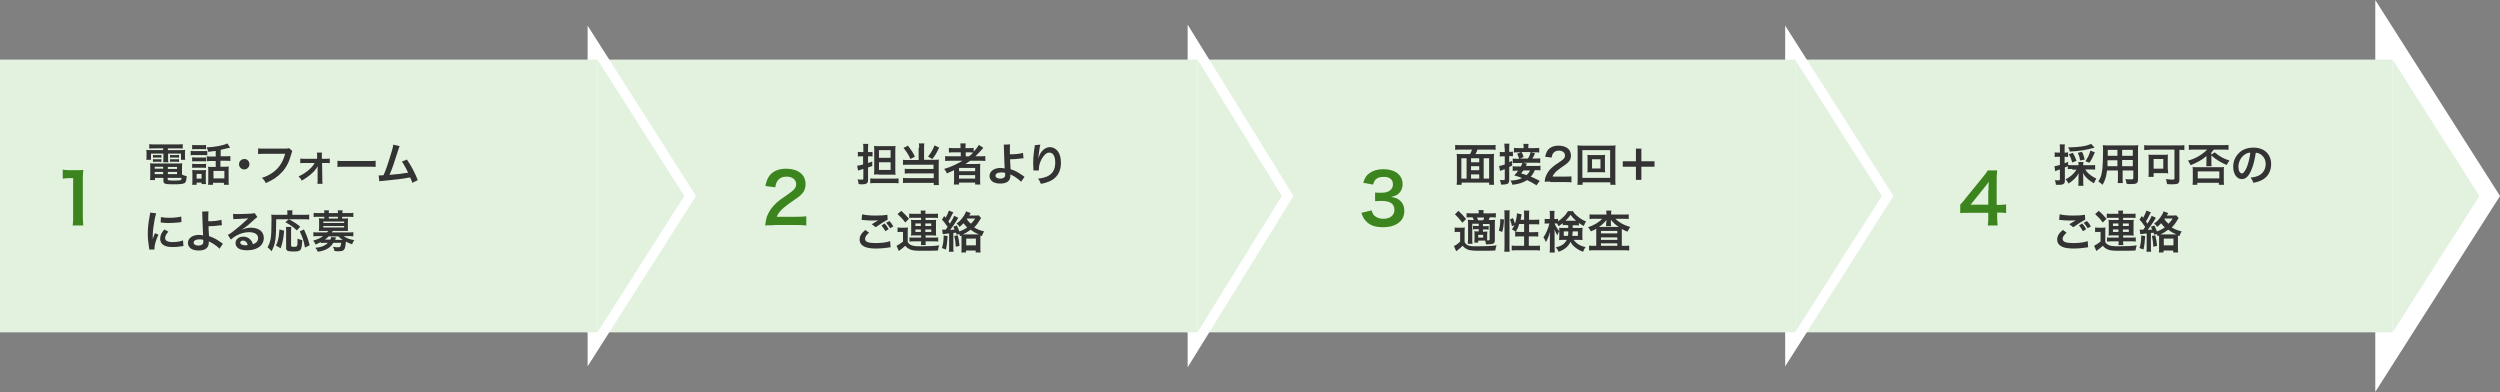 <?xml version="1.0" encoding="utf-8"?>
<!-- Generator: Adobe Illustrator 26.2.1, SVG Export Plug-In . SVG Version: 6.00 Build 0)  -->
<svg version="1.1" id="レイヤー_1" xmlns="http://www.w3.org/2000/svg" xmlns:xlink="http://www.w3.org/1999/xlink" x="0px"
	 y="0px" viewBox="0 0 1008.3 158.1" style="enable-background:new 0 0 1008.3 158.1;" xml:space="preserve">
<rect x="0" y="0" width="1008.3" height="158.1" fill="#808080" stroke="none"/>
<style type="text/css">
	.st0{fill:#E3F2DF;}
	.st1{fill:#FFFFFF;}
	.st2{enable-background:new    ;}
	.st3{fill:#333333;}
	.st4{fill:#3C851E;}
</style>
<g id="グループ_15192" transform="translate(-300 -39605.461)">
	<g id="多角形_5" transform="translate(1300 39629.5) rotate(90)">
		<path class="st0" d="M122,38.5h-12H0h-12L-1.9,32l55-35L55-4.1L56.9-3l55,35L122,38.5z"/>
		<path class="st1" d="M55,0L0,35h110L55,0 M55-8.3L134,42H-24L55-8.3z"/>
	</g>
	<rect id="長方形_27574" x="1024" y="39629.5" class="st0" width="241" height="110"/>
	<g id="多角形_4" transform="translate(1059 39629.5) rotate(90)">
		<path class="st0" d="M116.9,37H110H0h-6.9l5.8-3.7l55-35L55-2.4l1.1,0.7l55,35L116.9,37z"/>
		<path class="st1" d="M55,0L0,35h110L55,0 M55-4.7L123.7,39H-13.7L55-4.7z"/>
	</g>
	<rect id="長方形_27573" x="783" y="39629.5" class="st0" width="241" height="110"/>
	<g id="多角形_3" transform="translate(817 39629.5) rotate(90)">
		<path class="st0" d="M117,36h-7H0h-7l6-3.7l55-34L55-2.4l1.1,0.7l55,34L117,36z"/>
		<path class="st1" d="M55,0L0,34h110L55,0 M55-4.7L124.1,38H-14.1L55-4.7z"/>
	</g>
	<rect id="長方形_27572" x="541" y="39629.5" class="st0" width="242" height="110"/>
	<g id="多角形_2" transform="translate(576 39629.5) rotate(90)">
		<path class="st0" d="M116.9,37H110H0h-6.9l5.8-3.7l55-35L55-2.4l1.1,0.7l55,35L116.9,37z"/>
		<path class="st1" d="M55,0L0,35h110L55,0 M55-4.7L123.7,39H-13.7L55-4.7z"/>
	</g>
	<rect id="長方形_27571" x="300" y="39629.5" class="st0" width="241" height="110"/>
	<g class="st2">
		<path class="st3" d="M362.1,39665.3c-0.8,0-1.3,0-1.9,0.1v-1.8c0.6,0.1,1.3,0.1,2,0.1h9.5c0.8,0,1.4,0,2-0.1v1.8
			c-0.6-0.1-1-0.1-1.9-0.1h-4.1v0.7h4.8c1.2,0,1.7,0,2.2-0.1c-0.1,0.4-0.1,0.8-0.1,1.5v1.1c0,0.6,0,0.9,0.1,1.4H373v-2.5h-5.2v1.8
			c0,0.9,0,1.2,0.1,1.7h-2.1c0.1-0.5,0.1-1,0.1-1.7v-1.8h-5v2.5H359c0.1-0.5,0.1-0.8,0.1-1.4v-1.1c0-0.6,0-1-0.1-1.5
			c0.5,0.1,1,0.1,2.2,0.1h4.6v-0.7H362.1z M373.4,39675.8c0.6,0.4,1.2,0.6,1.9,0.7c-0.1,1.6-0.3,2.3-0.7,2.7
			c-0.5,0.4-1.5,0.6-4.6,0.6c-3.5,0-4.1-0.2-4.1-1.4v-1.2h-3.4v0.9h-2c0.1-0.6,0.1-1.1,0.1-1.8v-3.3c0-0.7,0-1.2-0.1-1.7
			c0.5,0.1,0.9,0.1,1.7,0.1h9.5c0.8,0,1.3,0,1.8-0.1c-0.1,0.5-0.1,0.9-0.1,1.7V39675.8z M361.7,39667.9c0.3,0.1,0.4,0.1,0.9,0.1h1.6
			c0.4,0,0.7,0,0.9-0.1v1.2c-0.3,0-0.5-0.1-0.9-0.1h-1.6c-0.4,0-0.6,0-0.9,0.1V39667.9z M361.7,39669.6c0.3,0.1,0.4,0.1,0.9,0.1h1.6
			c0.4,0,0.7,0,0.9-0.1v1.2c-0.3,0-0.5-0.1-0.9-0.1h-1.6c-0.5,0-0.6,0-0.9,0.1V39669.6z M362.4,39672.7v0.8h3.4v-0.8H362.4z
			 M362.4,39674.8v0.9h3.4v-0.9H362.4z M367.7,39673.6h3.7v-0.8h-3.7V39673.6z M367.7,39675.7h3.7v-0.9h-3.7V39675.7z
			 M367.7,39677.8c0,0.1,0,0.2,0.1,0.3c0.2,0.1,1.1,0.2,2.5,0.2c1.3,0,2.3-0.1,2.6-0.2c0.2-0.1,0.3-0.3,0.3-0.9h-5.6V39677.8z
			 M368.6,39667.9c0.3,0.1,0.4,0.1,0.9,0.1h1.8c0.4,0,0.7,0,0.9-0.1v1.2c-0.3,0-0.5-0.1-0.9-0.1h-1.8c-0.4,0-0.7,0-0.9,0.1V39667.9z
			 M368.6,39669.6c0.3,0.1,0.4,0.1,0.9,0.1h1.8c0.4,0,0.7,0,0.9-0.1v1.2c-0.3,0-0.5-0.1-0.9-0.1h-1.8c-0.5,0-0.6,0-0.9,0.1V39669.6z
			"/>
		<path class="st3" d="M376.9,39666.3c0.5,0.1,0.8,0.1,1.5,0.1h3.7c0.8,0,1,0,1.5-0.1v1.8c-0.4,0-0.6-0.1-1.4-0.1h-3.8
			c-0.7,0-1,0-1.5,0.1V39666.3z M377.5,39663.9c0.5,0.1,0.8,0.1,1.5,0.1h2.6c0.7,0,1,0,1.5-0.1v1.8c-0.4-0.1-0.8-0.1-1.5-0.1H379
			c-0.6,0-1,0-1.5,0.1V39663.9z M379.4,39680h-1.9c0.1-0.5,0.1-1,0.1-1.7v-2.9c0-0.6,0-0.9-0.1-1.4c0.4,0.1,0.8,0.1,1.4,0.1h3
			c0.7,0,0.9,0,1.2-0.1c0,0.4-0.1,0.6-0.1,1.3v3c0,0.7,0,0.9,0.1,1.4h-1.8v-0.6h-2V39680z M377.5,39668.9c0.4,0,0.6,0.1,1.2,0.1h3.2
			c0.6,0,0.8,0,1.2-0.1v1.7c-0.4-0.1-0.6-0.1-1.2-0.1h-3.2c-0.6,0-0.8,0-1.2,0.1V39668.9z M377.5,39671.5c0.4,0,0.6,0.1,1.2,0.1h3.2
			c0.6,0,0.8,0,1.2-0.1v1.7c-0.4-0.1-0.6-0.1-1.2-0.1h-3.2c-0.6,0-0.8,0-1.2,0.1V39671.5z M379.3,39677.5h2v-1.9h-2V39677.5z
			 M387.2,39666.3c-1.1,0.1-1.3,0.2-3.2,0.4c-0.1-0.6-0.3-1-0.7-1.8c3.2-0.1,7-0.8,8.4-1.6l1.1,1.7c-0.2,0.1-0.2,0.1-0.9,0.2
			c-1.1,0.3-2,0.5-2.9,0.7v2.6h1.9c0.9,0,1.5,0,2-0.1v2c-0.6-0.1-1.2-0.1-2-0.1h-2v2.4h2c0.6,0,1,0,1.4-0.1
			c-0.1,0.4-0.1,0.9-0.1,1.6v3.9c0,0.7,0,1.4,0.1,1.9h-2v-0.8h-4.4v0.8h-2c0.1-0.5,0.1-1,0.1-1.8v-4.1c0-0.6,0-1-0.1-1.4
			c0.4,0.1,0.8,0.1,1.3,0.1h1.8v-2.4h-1.6c-0.9,0-1.4,0-2,0.1v-2c0.6,0.1,1.2,0.1,2.1,0.1h1.5V39666.3z M386.1,39677.4h4.4v-3h-4.4
			V39677.4z"/>
		<path class="st3" d="M400.6,39671.7c0,1.2-1,2.1-2.1,2.1c-1.2,0-2.1-1-2.1-2.1c0-1.2,1-2.1,2.1-2.1
			C399.7,39669.5,400.6,39670.5,400.6,39671.7z"/>
		<path class="st3" d="M417.9,39666.4c-0.2,0.3-0.2,0.4-0.3,0.8c-0.9,3.4-2,5.6-3.7,7.5c-1.8,2-3.7,3.3-6.7,4.6
			c-0.5-1-0.7-1.3-1.6-2.1c1.6-0.5,2.6-1,3.9-1.8c2.8-1.8,4.6-4.4,5.5-7.9h-8.6c-1.2,0-1.6,0-2.3,0.1v-2.3c0.7,0.1,1.1,0.1,2.3,0.1
			h8.3c1,0,1.4,0,1.9-0.2L417.9,39666.4z"/>
		<path class="st3" d="M422.7,39671.2c-0.7,0-1.1,0-1.6,0.1v-1.9c0.5,0.1,0.8,0.1,1.6,0.1h5.2v-1.1c0-0.6,0-1-0.1-1.4h2.1
			c-0.1,0.4-0.1,0.5-0.1,1.3l0,1.2h1.6c0.8,0,1.2,0,1.6-0.1v1.9c-0.5-0.1-0.8-0.1-1.6-0.1h-1.5l0.1,6.9c0,0.7,0,1.1,0.1,1.5H428
			c0.1-0.4,0.1-0.8,0.1-1.5l0-4.5c0-0.2,0-0.9,0-1.1c-0.3,0.5-0.4,0.6-0.6,1c-1.2,1.7-3.3,3.4-5.8,4.8c-0.4-0.8-0.6-1-1.3-1.7
			c1.4-0.6,2.7-1.4,3.9-2.4c1.1-0.9,2.1-2,2.6-3H422.7z"/>
		<path class="st3" d="M436.1,39670.3c0.8,0.1,1.1,0.1,2.9,0.1h9.6c1.8,0,2.1,0,2.9-0.1v2.5c-0.7-0.1-0.9-0.1-2.9-0.1h-9.6
			c-2,0-2.2,0-2.9,0.1V39670.3z"/>
		<path class="st3" d="M461.2,39664.4c-0.2,0.4-0.2,0.4-0.5,1.3c-1.4,4.5-2.4,7.5-3.6,10.3c2.8-0.2,5.9-0.6,7.5-0.9
			c-0.2-0.4-0.4-0.8-0.8-1.6c-0.8-1.5-1.1-2-1.7-2.9l2-0.8c1.7,2.4,3.3,5.5,4.4,8.3l-2.2,1.1c-0.2-0.7-0.2-0.7-0.9-2.2
			c-0.2,0.1-0.2,0.1-0.6,0.1c-1.8,0.4-4.8,0.8-10.2,1.3c-1,0.1-1.3,0.1-1.6,0.2l-0.3-2.4c0.3,0,0.3,0,0.5,0c0.4,0,0.8,0,1.5-0.1
			c1-2.3,1.7-4.3,2.6-7.3c0.8-2.6,1.2-3.9,1.3-5L461.2,39664.4z"/>
	</g>
	<g class="st2">
		<path class="st3" d="M360.2,39706.1c0-0.3,0-0.4-0.1-0.8c-0.3-2.2-0.5-3.6-0.5-5.4c0-2.3,0.2-4.4,0.7-7c0.2-1,0.2-1.2,0.3-1.7
			l2.4,0.3c-0.4,1.1-0.8,3.1-1.1,5.4c-0.2,1.4-0.3,2.4-0.3,4c0,0.4,0,0.5,0,1c0.2-0.6,0.2-0.8,0.9-2.4l1.4,0.6
			c-1,2.1-1.6,4.2-1.6,5.5c0,0.1,0,0.3,0,0.5L360.2,39706.1z M367.9,39698.9c-0.9,1-1.3,1.8-1.3,2.6c0,1,1,1.6,2.9,1.6
			c1.6,0,3.2-0.2,4.3-0.7l0.2,2.3c-0.3,0-0.3,0-0.7,0.1c-1.4,0.2-2.5,0.3-3.7,0.3c-2.2,0-3.7-0.5-4.5-1.6c-0.3-0.5-0.5-1.1-0.5-1.8
			c0-1.2,0.5-2.4,1.7-3.7L367.9,39698.9z M364.9,39693c0.8,0.2,1.8,0.3,3.3,0.3c2,0,3.7-0.2,4.9-0.5l0.1,2.2c-0.1,0-0.4,0.1-1.3,0.2
			c-1.2,0.1-2.5,0.2-3.9,0.2c-1.3,0-1.3,0-3.2-0.2L364.9,39693z"/>
		<path class="st3" d="M384.1,39690.7c-0.1,0.6-0.1,1.5-0.1,2.8c0,0.2,0,0.3,0,1.2c2.2,0,4.1-0.2,5.3-0.6l0.2,2.2
			c-0.4,0-0.4,0-1.2,0.1c-1.5,0.2-2.8,0.3-4.2,0.3c0,1.4,0.1,2.2,0.2,4c1,0.3,1.9,0.7,2.8,1.2c0.6,0.4,1,0.6,2.3,1.5
			c0.2,0.2,0.3,0.2,0.5,0.4l-1.4,2c-0.3-0.4-0.6-0.7-1.3-1.2c-0.9-0.7-1.4-1-2.4-1.5c-0.2-0.1-0.4-0.2-0.6-0.3c0,0.1,0,0.3,0,0.6
			c0,2-1.4,3.1-4.1,3.1c-1.8,0-3.1-0.5-3.8-1.5c-0.3-0.4-0.5-1-0.5-1.6c0-1.9,1.9-3.2,4.4-3.2c0.7,0,1.3,0.1,1.7,0.2
			c0-0.1,0-0.1,0-0.2c-0.1-0.6-0.2-5.6-0.3-7.8c0-0.9,0-1.1-0.1-1.6L384.1,39690.7z M380.4,39702c-1.4,0-2.3,0.5-2.3,1.3
			c0,0.4,0.2,0.7,0.6,0.9c0.3,0.2,0.8,0.3,1.3,0.3c0.7,0,1.3-0.2,1.6-0.5c0.3-0.2,0.4-0.6,0.4-1c0-0.3,0-0.8,0-0.8
			C381.4,39702,381.1,39702,380.4,39702z"/>
		<path class="st3" d="M397.5,39698.1c1.6-0.6,2.4-0.8,3.8-0.8c3.1,0,5.1,1.6,5.1,4.1c0,1.7-0.8,3.1-2.4,4c-1.2,0.7-2.7,1-4.4,1
			c-1.5,0-2.8-0.3-3.5-0.8c-0.7-0.5-1.1-1.3-1.1-2.1c0-1.5,1.3-2.6,3.1-2.6c1.3,0,2.4,0.5,3.1,1.5c0.4,0.4,0.6,0.8,0.8,1.6
			c1.5-0.6,2.1-1.3,2.1-2.6c0-1.4-1.4-2.3-3.6-2.3c-2.6,0-5.3,1.1-7.4,3l-1.2-1.9c0.6-0.3,1.4-0.8,2.5-1.7c1.7-1.3,4-3.3,5.4-4.7
			c0,0,0.2-0.2,0.3-0.3l0,0c-0.7,0.1-1.8,0.2-5.1,0.3c-0.4,0-0.5,0-0.9,0.1l-0.1-2.2c0.6,0.1,1.1,0.1,2.1,0.1c1.5,0,3.7-0.1,5.5-0.2
			c0.6-0.1,0.8-0.1,1.1-0.2l1.1,1.6c-0.3,0.2-0.4,0.3-0.9,0.7c-0.9,0.8-2.2,2-2.8,2.5c-0.3,0.3-1.6,1.2-2,1.5
			C397.7,39697.9,397.7,39697.9,397.5,39698.1L397.5,39698.1z M398,39702.5c-0.6,0-1.1,0.3-1.1,0.8c0,0.7,0.8,1.1,2.1,1.1
			c0.3,0,0.4,0,0.9-0.1C399.7,39703.2,399,39702.5,398,39702.5z"/>
		<path class="st3" d="M411.4,39693.9c0,7.8-0.3,10.1-1.9,12.9c-0.6-0.7-0.9-1.1-1.6-1.6c0.7-1.2,0.9-1.9,1.2-3.1
			c0.3-1.4,0.4-4,0.4-7.6c0-1.3,0-1.9-0.1-2.5c0.6,0.1,1.1,0.1,1.9,0.1h4.6v-0.8c0-0.4,0-0.7-0.1-1h2.2c-0.1,0.3-0.1,0.6-0.1,1v0.8
			h4.7c1,0,1.6,0,2.1-0.1v2c-0.6-0.1-1.2-0.1-2.1-0.1h-6c2.4,1.4,2.8,1.6,4.5,3l-1.4,1.5c-1.4-1.4-2.4-2.1-4.6-3.3l1.4-1.2H411.4z
			 M411.3,39704.5c0.6-1.2,0.7-1.8,1-3c0.2-1.1,0.3-1.9,0.4-3.5l1.9,0.5c-0.3,3.3-0.6,4.7-1.4,7.1L411.3,39704.5z M417.5,39697
			c-0.1,0.4-0.1,0.9-0.1,1.7v5.7c0,0.5,0.1,0.6,1.2,0.6c1.4,0,1.4-0.1,1.4-3.3c0.7,0.3,1.3,0.5,1.9,0.6c-0.1,2.5-0.3,3.4-0.7,3.9
			s-1.1,0.7-2.7,0.7c-2.5,0-3.1-0.3-3.1-1.4v-6.8c0-0.8,0-1.2-0.1-1.7H417.5z M423,39705.3c-0.5-2.8-1-4.2-2.1-6.5l1.7-0.8
			c1.2,2.6,1.7,4,2.3,6.4L423,39705.3z"/>
		<path class="st3" d="M429.8,39702.9c-0.8,0.4-1.4,0.7-2.5,1.2c-0.3-0.7-0.6-1.1-1-1.6c1.5-0.4,2.9-1,4-1.8h-1.9
			c-0.9,0-1.4,0-2,0.1v-1.7c0.6,0.1,1.2,0.1,2,0.1h3.5c0.2-0.2,0.3-0.4,0.5-0.6h-2.4c-0.6,0-1,0-1.4,0c0-0.4,0.1-0.8,0.1-1.2v-2.6
			c0-0.5,0-0.8-0.1-1.3c0.3,0,0.7,0.1,1.4,0.1h0.8v-0.7h-2.3c-0.8,0-1.3,0-2,0.1v-1.7c0.6,0.1,1.2,0.1,2,0.1h2.3v-0.1
			c0-0.4,0-0.6-0.1-1h2c-0.1,0.3-0.1,0.5-0.1,1v0.1h3.7v-0.1c0-0.4,0-0.6-0.1-1h2c-0.1,0.3-0.1,0.5-0.1,1v0.1h2.4c0.8,0,1.4,0,2-0.1
			v1.7c-0.7-0.1-1.2-0.1-2-0.1h-2.5v0.7h1c0.7,0,1.1,0,1.4-0.1c0,0.4-0.1,0.8-0.1,1.3v2.6c0,0.5,0,0.9,0.1,1.2c-0.4,0-0.8,0-1.4,0
			h-4.8c-0.2,0.3-0.3,0.4-0.4,0.6h6.7c0.9,0,1.4,0,2-0.1v1.7c-0.6-0.1-1.1-0.1-2-0.1h-1.9c0.5,0.4,1.2,0.7,1.9,1
			c0.7,0.3,1.3,0.4,2.4,0.6c-0.4,0.5-0.7,1.1-0.9,1.7c-1-0.4-1.8-0.7-2.5-1.1c-0.3,3.5-0.6,3.9-3.2,3.9c-0.3,0-0.7,0-1.4-0.1
			c-0.1-0.7-0.3-1.2-0.6-1.7c0.8,0.1,1.3,0.2,1.8,0.2c1.2,0,1.3-0.1,1.5-1.8h-3.2c-1.1,2-3,3.1-6.2,3.6c-0.3-0.6-0.5-1-1-1.6
			c2.4-0.2,4-0.9,5-2h-1.2c-0.7,0-1.2,0-1.6,0.1V39702.9z M430.4,39695.4h8.4v-0.6h-8.4V39695.4z M430.4,39697.2h8.4v-0.6h-8.4
			V39697.2z M432.7,39700.7c-0.6,0.6-1.1,1-1.7,1.4c0,0,0,0,0.2,0h2.1c0.1-0.4,0.2-0.6,0.2-1l2,0.1c0,0.1-0.1,0.4-0.3,1h3
			c-0.8-0.5-1-0.7-1.7-1.4H432.7z M436.3,39692.9h-3.7v0.7h3.7V39692.9z"/>
	</g>
	<g class="st2">
		<path class="st3" d="M647.4,39668.5c-0.5,0-0.8,0-1.4,0.1v-1.9c0.5,0.1,0.8,0.1,1.4,0.1h0.8v-1.5c0-0.8,0-1.3-0.1-1.8h2.1
			c-0.1,0.5-0.1,1-0.1,1.8v1.5h0.7c0.4,0,0.7,0,1.1-0.1v1.9c-0.4-0.1-0.7-0.1-1.1-0.1h-0.7v2.7c0.7-0.2,0.9-0.3,1.7-0.6v1.8
			c-0.8,0.3-1,0.4-1.7,0.6v5.1c0,1.2-0.6,1.7-2.3,1.7c-0.4,0-0.9,0-1.5-0.1c-0.1-0.7-0.1-1.1-0.4-1.9c0.7,0.1,1.2,0.1,1.7,0.1
			c0.5,0,0.6-0.1,0.6-0.5v-3.8c-0.7,0.2-0.7,0.2-1.3,0.4c-0.4,0.1-0.5,0.1-0.8,0.3l-0.4-2c0.6-0.1,1-0.1,2.4-0.5v-3.3H647.4z
			 M651,39677.4c0.6,0.1,1.3,0.1,2.1,0.1h7.2c0.9,0,1.5,0,2.1-0.1v2c-0.6-0.1-1.2-0.1-2.1-0.1h-7.2c-0.9,0-1.5,0-2.1,0.1V39677.4z
			 M654.3,39675.8c-0.7,0-1.3,0-1.8,0.1c0-0.4,0.1-0.9,0.1-1.7v-8c0-0.9,0-1.5-0.1-1.9c0.5,0.1,0.9,0.1,1.9,0.1h4.9
			c1,0,1.5,0,1.9-0.1c-0.1,0.6-0.1,1.1-0.1,2.2v7.4c0,0.9,0,1.4,0.1,2.1c-0.4-0.1-1.1-0.1-1.8-0.1H654.3z M654.5,39669.1h4.7v-3.1
			h-4.7V39669.1z M654.5,39674h4.7v-3.1h-4.7V39674z"/>
		<path class="st3" d="M670.7,39665.1c0-0.7,0-1.3-0.1-1.8h2.2c-0.1,0.5-0.1,1-0.1,1.8v4.8h4.6c0.6,0,1,0,1.4-0.1
			c-0.1,0.5-0.1,0.9-0.1,1.5v6.7c0,0.9,0,1.5,0.1,2.1h-2.1v-0.9h-10.4c-0.8,0-1.5,0-2,0.1v-2.1c0.5,0.1,1,0.1,1.9,0.1h10.5v-1.9h-10
			c-0.8,0-1.3,0-1.7,0.1v-2c0.4,0.1,0.9,0.1,1.7,0.1h9.9v-1.7h-10.4c-0.8,0-1.3,0-1.9,0.1v-2.1c0.6,0.1,1.1,0.1,1.9,0.1h4.4V39665.1
			z M666.2,39664.2c1.3,1.7,2.1,2.9,2.8,4.4l-1.8,1c-0.8-1.8-1.6-3-2.8-4.5L666.2,39664.2z M678.8,39665c-1.1,2.2-1.6,3.2-2.8,4.6
			l-1.7-1c1.2-1.5,1.8-2.5,2.6-4.5L678.8,39665z"/>
		<path class="st3" d="M683.4,39670.3c-0.9,0-1.5,0-2.2,0.1v-2c0.5,0.1,1.2,0.1,2.2,0.1h4.1v-1.6h-2.7c-1,0-1.5,0-2.1,0.1v-1.9
			c0.5,0.1,1.2,0.1,2.1,0.1h2.6v-0.3c0-0.7,0-1.1-0.1-1.6h2.2c-0.1,0.5-0.1,0.8-0.1,1.6v0.3h1.3c0.9,0,1.5,0,2-0.1v1.5
			c1-1,1.7-2,2.1-2.7l1.8,1.2c-0.1,0.1-0.4,0.4-0.8,0.9c-0.7,0.8-1.5,1.6-2.4,2.5h1.9c0.9,0,1.5,0,2.1-0.1v2
			c-0.6-0.1-1.3-0.1-2.2-0.1h-3.9c-0.7,0.5-1.1,0.8-1.9,1.3c0.4,0,1,0,1.5,0h2.6c0.9,0,1.4,0,1.9-0.1c-0.1,0.5-0.1,1-0.1,2v4.4
			c0,0.9,0,1.5,0.1,2h-2.1v-0.8h-6.5v0.8h-2.1c0.1-0.6,0.1-1.2,0.1-2v-2.8c0-0.3,0-0.7,0-1c-1.1,0.5-1.5,0.7-2.9,1.3
			c-0.3-0.7-0.5-1.1-1.1-1.8c2.7-0.8,5-1.9,7.4-3.3H683.4z M686.8,39674.5h6.5v-1.3h-6.5V39674.5z M686.8,39677.5h6.5v-1.4h-6.5
			V39677.5z M690.8,39668.5c0.7-0.5,1.2-0.9,1.7-1.5c-0.5,0-0.8-0.1-1.5-0.1h-1.5v1.6H690.8z"/>
		<path class="st3" d="M707.4,39663.7c-0.1,0.6-0.1,1.5-0.1,2.8c0,0.2,0,0.3,0,1.2c2.2,0,4.1-0.2,5.3-0.6l0.2,2.2
			c-0.4,0-0.4,0-1.2,0.1c-1.5,0.2-2.8,0.3-4.2,0.3c0,1.4,0.1,2.2,0.2,4c1,0.3,1.9,0.7,2.8,1.2c0.6,0.4,1,0.6,2.3,1.5
			c0.2,0.2,0.3,0.2,0.5,0.4l-1.4,2c-0.3-0.4-0.6-0.7-1.3-1.2c-0.9-0.7-1.4-1-2.4-1.5c-0.2-0.1-0.4-0.2-0.6-0.3c0,0.1,0,0.3,0,0.6
			c0,2-1.4,3.1-4.1,3.1c-1.8,0-3.1-0.5-3.8-1.5c-0.3-0.4-0.5-1-0.5-1.6c0-1.9,1.9-3.2,4.4-3.2c0.7,0,1.3,0.1,1.7,0.2
			c0-0.1,0-0.1,0-0.2c-0.1-0.6-0.2-5.6-0.3-7.8c0-0.9,0-1.1-0.1-1.6L707.4,39663.7z M703.8,39675c-1.4,0-2.3,0.5-2.3,1.3
			c0,0.4,0.2,0.7,0.6,0.9c0.3,0.2,0.8,0.3,1.3,0.3c0.7,0,1.3-0.2,1.6-0.5c0.3-0.2,0.4-0.6,0.4-1c0-0.3,0-0.8,0-0.8
			C704.8,39675,704.5,39675,703.8,39675z"/>
		<path class="st3" d="M719.6,39663.8c-0.2,0.6-0.3,1.1-0.6,3.5c-0.1,0.8-0.2,1.4-0.2,1.8h0.1c0-0.1,0-0.1,0.1-0.4
			c0.2-0.6,0.6-1.5,1.1-2.1c1-1.2,2.1-1.8,3.4-1.8c1.2,0,2.3,0.6,3.1,1.6c0.9,1.2,1.3,2.7,1.3,4.8c0,3.5-1.6,6.1-4.6,7.4
			c-0.9,0.4-2.2,0.8-3.5,1c-0.4-1-0.6-1.4-1.1-2.1c1.8-0.2,2.8-0.5,3.9-1c2.1-1.1,3-2.8,3-5.5c0-2.6-0.9-4-2.4-4
			c-0.7,0-1.3,0.3-1.9,1c-1.4,1.5-2.3,3.7-2.3,5.8c0,0.1,0,0.2,0,0.4l-2.2,0c0-0.1,0-0.2,0-0.2c0-0.1,0-0.2,0-0.3
			c0-0.5-0.1-1.9-0.1-2.2c0-1.5,0.1-3.5,0.3-4.7l0.3-2.2c0-0.3,0.1-0.4,0.1-0.6L719.6,39663.8z"/>
	</g>
	<g class="st2">
		<path class="st3" d="M650.5,39699.3c-1.1,1-1.6,1.7-1.6,2.5c0,1.2,1.3,1.7,4.4,1.7c2.1,0,4.5-0.3,5.7-0.8l0.2,2.5
			c-0.3,0-0.4,0-0.8,0.1c-2.2,0.3-3.3,0.4-4.9,0.4c-2,0-3.5-0.2-4.5-0.6c-1.5-0.6-2.3-1.6-2.3-3c0-1.4,0.7-2.6,2.3-3.9
			L650.5,39699.3z M647.7,39691.9c1.4,0.3,3,0.5,5.4,0.5c2.3,0,3.6-0.1,4.8-0.3l0.1,2c-1.1,0.5-3,1.7-4.8,3l-1.6-1.2
			c0.9-0.6,1.8-1.1,2.6-1.6c-0.8,0.1-1.6,0.1-2.7,0.1c-0.9,0-2.4-0.1-3.3-0.2c-0.4,0-0.4,0-0.7-0.1L647.7,39691.9z M656.8,39695.6
			c0.7,0.8,1.1,1.3,1.6,2.3l-1.3,0.8c-0.5-0.9-1-1.6-1.6-2.3L656.8,39695.6z M659,39697.5c-0.5-0.8-1-1.5-1.6-2.2l1.3-0.7
			c0.7,0.7,1.2,1.4,1.6,2.2L659,39697.5z"/>
		<path class="st3" d="M662,39697.2c0.5,0.1,0.8,0.1,1.4,0.1h1.4c0.5,0,0.9,0,1.4-0.1c-0.1,0.6-0.1,1-0.1,2v3.9
			c0.3,0.5,0.5,0.7,0.8,0.9c0.9,0.6,1.9,0.8,4.2,0.8c3.6,0,5.8-0.1,7.7-0.4c-0.3,1-0.4,1.1-0.5,2.1c-1.5,0.1-4.1,0.1-6.3,0.1
			c-3.1,0-4.1-0.1-5.3-0.7c-0.6-0.3-1-0.6-1.6-1.3c-0.9,0.8-1.2,1.1-2.1,1.7c-0.2,0.2-0.4,0.3-0.5,0.4l-0.9-2.1
			c0.6-0.3,1.6-0.9,2.6-1.7v-3.9h-1c-0.5,0-0.7,0-1.2,0.1V39697.2z M663.5,39690.5c1.2,1.1,1.9,1.8,3.1,3.2l-1.5,1.5
			c-1.1-1.5-1.7-2.1-3.1-3.4L663.5,39690.5z M668.2,39693.3c-0.8,0-1.2,0-1.5,0.1v-1.8c0.5,0.1,1.1,0.1,2,0.1h2.7
			c0-0.6,0-0.9-0.1-1.3h2c-0.1,0.4-0.1,0.8-0.1,1.3h3c0.9,0,1.5,0,2.1-0.1v1.8c-0.4-0.1-0.9-0.1-1.8-0.1h-3.2v0.9h2.8
			c0.6,0,1,0,1.5-0.1c-0.1,0.5-0.1,0.8-0.1,1.4v3.7c0,0.6,0,0.9,0.1,1.3c-0.5,0-0.9-0.1-1.5-0.1h-2.8v0.9h3.3c0.9,0,1.4,0,1.8-0.1
			v1.7c-0.5-0.1-0.9-0.1-1.8-0.1h-3.3c0,0.6,0,1,0.1,1.5h-2c0.1-0.5,0.1-0.8,0.1-1.5h-2.9c-0.6,0-1.4,0-1.8,0.1v-1.7
			c0.4,0.1,0.8,0.1,1.8,0.1h2.9v-0.9h-2.6c-0.5,0-1,0-1.5,0.1c0.1-0.4,0.1-0.8,0.1-1.3v-3.8c0-0.5,0-0.8-0.1-1.3
			c0.5,0.1,0.9,0.1,1.5,0.1h2.6v-0.9H668.2z M669.2,39695.6v1h2.2v-1H669.2z M669.2,39698v1h2.2v-1H669.2z M673.2,39696.6h2.4v-1
			h-2.4V39696.6z M673.2,39699h2.4v-1h-2.4V39699z"/>
		<path class="st3" d="M682.2,39700.7c-0.2,2.7-0.3,3.6-0.7,5.4l-1.6-0.6c0.5-1.5,0.7-3,0.7-5.1L682.2,39700.7z M685.8,39700.1
			c-0.1-0.3-0.1-0.5-0.2-0.8c-0.5,0.1-0.6,0.1-1.1,0.1v5.7c0,0.9,0,1.3,0.1,1.9h-1.9c0.1-0.6,0.1-1,0.1-1.9v-5.5
			c-0.3,0-0.6,0.1-0.8,0.1c-0.4,0-0.6,0.1-0.7,0.1c-0.6,0-0.8,0.1-1.1,0.1l-0.2-1.9c0.3,0.1,0.4,0.1,0.7,0.1c0.1,0,0.6,0,0.7,0
			c0.3-0.4,0.4-0.6,0.8-1.1c-1.1-1.6-1.5-2.2-2.3-2.9l0.9-1.5c0.3,0.3,0.5,0.5,0.6,0.7c0.6-1.1,1.1-2.2,1.3-2.9l1.8,0.7
			c-0.1,0.2-0.2,0.3-0.4,0.7c-0.7,1.5-1.1,2.2-1.6,3c0.4,0.5,0.5,0.6,0.6,0.9c0.8-1.3,1.5-2.5,1.7-3.2l1.7,0.8
			c-0.1,0.1-0.4,0.6-0.9,1.5c-0.5,0.8-1.6,2.4-2.4,3.4c1-0.1,1.2-0.1,1.8-0.1c-0.2-0.5-0.2-0.6-0.5-1.2l1.4-0.5c0.5,1,0.7,1.5,1,2.4
			c1.2-0.4,2.2-0.9,3.2-1.6c-0.5-0.5-0.9-0.9-1.5-1.7c-0.6,0.6-0.9,1-1.6,1.5c-0.3-0.5-0.6-0.9-1.2-1.4c1-0.6,1.8-1.5,2.6-2.6
			c0.6-0.8,1.1-1.8,1.2-2.3l1.9,0.7c-0.1,0.1-0.1,0.2-0.3,0.5c-0.1,0.1-0.1,0.1-0.3,0.5h2.2c0.8,0,1.2,0,1.6-0.1l1,1.1
			c-0.2,0.3-0.2,0.3-0.4,0.6c-0.8,1.4-1.5,2.3-2.4,3.2c1.3,0.8,2.4,1.2,4,1.6c-0.4,0.6-0.6,1.1-0.9,1.9c-0.3-0.1-0.4-0.1-0.6-0.2
			c0,0.3,0,0.5,0,1v4c0,0.9,0,1.3,0.1,1.8h-2v-0.8h-3.9v0.8h-1.9c0.1-0.5,0.1-0.9,0.1-1.8v-4c0-0.4,0-0.7,0-1
			c-0.2,0.1-0.3,0.1-0.6,0.2c-0.1-0.4-0.2-0.5-0.3-0.8L685.8,39700.1z M686.3,39700.4c0.4,1.6,0.5,2.6,0.7,4.2l-1.5,0.4
			c-0.1-1.8-0.3-3-0.6-4.4L686.3,39700.4z M694.1,39700c0.4,0,0.5,0,0.8,0c-1.2-0.4-2.4-1.1-3.4-1.9c-1.1,0.8-2,1.4-3.2,1.9
			c0.3,0,0.5,0,0.8,0H694.1z M689.7,39704.4h3.9v-2.7h-3.9V39704.4z M689.9,39693.7c0.5,0.9,1,1.4,1.7,2c0.7-0.7,1.1-1.2,1.7-2.1
			H690L689.9,39693.7z"/>
	</g>
	<g class="st2">
		<path class="st3" d="M892.9,39667.6c0.3-0.6,0.6-1.1,0.8-1.8h-4.6c-0.9,0-1.6,0-2.2,0.1v-2c0.6,0.1,1.3,0.1,2.2,0.1h11.9
			c0.8,0,1.5,0,2.2-0.1v2c-0.6-0.1-1.3-0.1-2.2-0.1h-5.1c-0.2,0.6-0.5,1.3-0.8,1.8h5.4c1,0,1.5,0,2.1-0.1c-0.1,0.7-0.1,1.3-0.1,2.3
			v7.8c0,1,0,1.8,0.1,2.4h-2v-0.9h-11.1v0.9h-2c0.1-0.8,0.1-1.4,0.1-2.4v-7.8c0-0.9,0-1.6-0.1-2.3c0.6,0.1,1.2,0.1,2.1,0.1H892.9z
			 M891.5,39669.3h-2.1v8.2h2.1V39669.3z M893.3,39670.9h3.3v-1.6h-3.3V39670.9z M896.6,39672.5h-3.3v1.6h3.3V39672.5z
			 M896.6,39677.5v-1.7h-3.3v1.7H896.6z M898.4,39677.5h2.2v-8.2h-2.2V39677.5z"/>
		<path class="st3" d="M906.8,39665.2c0-0.9,0-1.3-0.1-1.8h2.1c-0.1,0.6-0.1,1-0.1,1.8v1.5h0.5c0.5,0,0.7,0,1-0.1v1.9
			c-0.4,0-0.6-0.1-1-0.1h-0.5v2.5c0.3-0.2,0.5-0.3,1.1-0.5l0.1,1.8c-0.5,0.3-0.7,0.4-1.2,0.6v5.3c0,0.6-0.2,1.2-0.5,1.4
			c-0.4,0.2-1.1,0.4-2,0.4c-0.3,0-0.4,0-0.8,0c-0.1-0.8-0.2-1.2-0.5-1.9c0.6,0.1,1,0.1,1.4,0.1c0.5,0,0.6-0.1,0.6-0.5v-3.9
			c-0.4,0.1-0.8,0.3-1.1,0.4c-0.4,0.1-0.5,0.2-0.8,0.3l-0.4-2c0.6-0.1,1.1-0.2,2.3-0.6v-3.3h-0.7c-0.5,0-0.8,0-1.3,0.1v-1.9
			c0.5,0.1,0.8,0.1,1.3,0.1h0.7V39665.2z M919.7,39680.2c-1.6-1-2.1-1.3-3.8-2.1c-1.7,1.1-3.5,1.6-5.9,1.9c-0.2-0.7-0.4-1.1-0.8-1.7
			c2.1-0.1,3.3-0.4,4.7-1c-1.2-0.5-1.7-0.7-3.2-1.1c0.7-0.7,0.9-0.9,1.6-1.9h-0.5c-0.8,0-1.2,0-1.7,0.1v-1.9
			c0.5,0.1,0.9,0.1,1.7,0.1h1.6c0.3-0.6,0.5-1,0.6-1.4h-2.4c-0.7,0-1.1,0-1.5,0.1v-1.9c0.3,0.1,0.7,0.1,1.4,0.1h1.2
			c-0.3-0.9-0.4-1.2-0.8-2l1.5-0.6h-1c-1,0-1.4,0-1.8,0.1v-1.9c0.5,0.1,1,0.1,2,0.1h1.9v-0.4c0-0.4,0-0.9-0.1-1.3h2.1
			c-0.1,0.4-0.1,0.8-0.1,1.3v0.4h2.4c1,0,1.5,0,2-0.1v1.9c-0.4-0.1-0.8-0.1-1.8-0.1h-1.6l1.7,0.4c-0.4,1-0.6,1.4-1.1,2.1h1.4
			c1,0,1.4,0,1.8-0.1v1.9c-0.5-0.1-0.9-0.1-1.8-0.1h-5l1.5,0.4c-0.1,0.2-0.1,0.2-0.3,0.5c0,0.1-0.1,0.2-0.2,0.4h4.1
			c0.9,0,1.4,0,1.8-0.1v1.9c-0.5-0.1-0.9-0.1-1.7-0.1H919c-0.4,1-0.8,1.7-1.6,2.6c1.3,0.5,2,0.9,3.6,1.7L919.7,39680.2z
			 M916.2,39669.4c0.6-0.8,0.8-1.3,1.1-2.6h-3.6c0.3,0.6,0.6,1.2,0.8,2l-1.5,0.6H916.2z M914.4,39674.2c-0.3,0.4-0.4,0.6-0.9,1.2
			c1.5,0.5,1.5,0.5,2.2,0.7c0.7-0.7,1.1-1.2,1.4-1.9H914.4z"/>
		<path class="st3" d="M925.3,39678.7c-1.4,0-1.7,0-2.3,0.1c0.1-1,0.2-1.7,0.5-2.3c0.5-1.3,1.3-2.5,2.5-3.5c0.6-0.6,1.2-1,3-2.2
			c1.7-1.1,2.2-1.7,2.2-2.6c0-1.2-1-2-2.5-2c-1,0-1.8,0.4-2.3,1.1c-0.3,0.4-0.4,0.8-0.6,1.7l-2.6-0.3c0.3-1.4,0.6-2.1,1.2-2.9
			c0.9-1,2.3-1.6,4.1-1.6c3.2,0,5.1,1.5,5.1,4c0,1.2-0.4,2.1-1.3,2.9c-0.5,0.5-0.7,0.6-3,2.2c-0.8,0.6-1.7,1.3-2.1,1.8
			c-0.5,0.6-0.8,0.9-1,1.6h5c1.1,0,2-0.1,2.6-0.1v2.4c-0.8-0.1-1.6-0.1-2.7-0.1H925.3z"/>
		<path class="st3" d="M949.5,39680v-1h-11.2v1h-2.1c0.1-0.6,0.1-1.4,0.1-2.3v-11.4c0-0.8,0-1.5-0.1-2.2c0.7,0.1,1.2,0.1,2.1,0.1
			h11.2c0.9,0,1.5,0,2.1-0.1c-0.1,0.7-0.1,1.3-0.1,2.2v11.4c0,1,0,1.9,0.1,2.3H949.5z M938.2,39677.2h11.2v-11.2h-11.2V39677.2z
			 M945.7,39668c0.8,0,1.3,0,1.7-0.1c-0.1,0.4-0.1,0.9-0.1,1.4v4.3c0,0.6,0,1,0.1,1.4c-0.5-0.1-1-0.1-1.7-0.1h-3.8
			c-0.9,0-1.2,0-1.7,0.1c0.1-0.5,0.1-0.9,0.1-1.4v-4.3c0-0.5,0-1-0.1-1.4c0.4,0.1,1,0.1,1.7,0.1H945.7z M942.1,39673.4h3.4v-3.7
			h-3.4V39673.4z"/>
		<path class="st3" d="M962,39678h-2.2v-5.3h-5.3v-2.2h5.3v-5.1h2.2v5.1h5.3v2.2H962V39678z"/>
	</g>
	<g class="st2">
		<path class="st3" d="M886.7,39697.2c0.4,0.1,0.7,0.1,1.4,0.1h1.3c0.5,0,0.9,0,1.4-0.1c-0.1,0.6-0.1,1-0.1,2v3.9
			c0.3,0.5,0.5,0.7,0.8,1c0.4,0.3,0.8,0.4,1.2,0.5c0.8,0.2,1.7,0.2,2.9,0.2c3.6,0,6-0.1,8-0.4c-0.3,0.9-0.4,1.1-0.5,2.1
			c-1.8,0.1-3.8,0.1-5.7,0.1c-3,0-4.2-0.1-5.2-0.4c-0.9-0.3-1.6-0.8-2.3-1.6c-0.7,0.7-1.5,1.4-2.6,2.2l-0.9-2.1
			c0.7-0.3,1.6-0.9,2.5-1.8v-3.9h-1c-0.5,0-0.8,0-1.2,0.1V39697.2z M888.2,39690.5c1.3,1.2,2,1.9,3.1,3.3l-1.5,1.5
			c-1.1-1.5-1.9-2.3-3-3.4L888.2,39690.5z M896.2,39702.5v0.8h-1.6c0-0.4,0.1-0.7,0.1-1.2v-2.2c0-0.6,0-0.8-0.1-1.2
			c0.3,0,0.6,0.1,1.3,0.1h0.5v-0.9h-0.8c-0.6,0-1,0-1.5,0.1v-1.5c0.4,0.1,0.9,0.1,1.5,0.1h0.8v-0.9h-2.6v6.1c0,0.8,0,1.7,0.1,2h-1.9
			c0-0.5,0.1-1.3,0.1-2v-5.8c0-0.9,0-1.3-0.1-1.9c0.5,0,1,0.1,1.9,0.1h0.5c-0.2-0.4-0.3-0.8-0.5-1.1h-0.5c-1,0-1.3,0-1.9,0.1v-1.8
			c0.5,0.1,1,0.1,1.9,0.1h3c0-0.6,0-0.9-0.1-1.3h2.1c-0.1,0.4-0.1,0.6-0.1,1.3h3.1c0.8,0,1.4,0,1.9-0.1v1.8c-0.5-0.1-1-0.1-1.7-0.1
			h-0.7c-0.2,0.4-0.2,0.4-0.5,1.1h0.8c0.8,0,1.2,0,1.8-0.1c-0.1,0.5-0.1,1-0.1,1.9v6.2c0,1-0.2,1.4-0.9,1.6c-0.3,0.1-1,0.2-2,0.2
			c-0.1,0-0.3,0-0.7,0c-0.1-0.7-0.1-0.9-0.3-1.5H896.2z M898.2,39694.3c0.1-0.3,0.3-0.6,0.4-1.1h-2.9c0.2,0.4,0.2,0.4,0.5,1.1H898.2
			z M896.2,39701.3h2v-1.1h-2V39701.3z M899.8,39701.6c0,0.4,0,0.6,0,0.8c0.2,0,0.3,0,0.3,0c0.6,0,0.7-0.1,0.7-0.4v-6.2h-2.7v0.9
			h0.8c0.6,0,1,0,1.5-0.1v1.5c-0.5-0.1-0.9-0.1-1.5-0.1h-0.8v0.9h0.6c0.5,0,0.9,0,1.2-0.1c0,0.3-0.1,0.7-0.1,1.2V39701.6z"/>
		<path class="st3" d="M904.5,39698.5c0.5-1.7,0.6-2.9,0.6-4.7l1.5,0.2c-0.1,2.2-0.3,3.5-0.7,5L904.5,39698.5z M906.7,39707
			c0.1-0.7,0.1-1.4,0.1-2.3v-12.5c0-0.8,0-1.3-0.1-1.9h2.2c-0.1,0.6-0.1,1.1-0.1,1.9v12.7c0,0.9,0,1.5,0.1,2.1H906.7z
			 M914.7,39694.1v-1.8c0-0.8,0-1.3-0.1-1.9h2.2c-0.1,0.6-0.1,1.1-0.1,1.9v1.8h2.1c1,0,1.5,0,2-0.1v2c-0.6-0.1-1.3-0.1-2-0.1h-2.1
			v3.2h1.8c0.9,0,1.4,0,1.9-0.1v1.9c-0.5-0.1-1.1-0.1-2-0.1h-1.8v3.8h2.4c0.9,0,1.6,0,2.1-0.1v2c-0.6-0.1-1.3-0.1-2.1-0.1h-7.2
			c-0.8,0-1.5,0-2.1,0.1v-2c0.5,0.1,1.2,0.1,2.1,0.1h2.9v-3.8h-1.6c-0.8,0-1.5,0-2,0.1v-1.9c0.1,0,0.2,0,0.3,0
			c-0.7-0.5-0.7-0.5-1.6-1c0.4-0.6,0.6-1,1-1.8l-1,0.5c-0.3-1.4-0.4-1.7-0.8-2.7l1.2-0.6c0.3,0.7,0.6,1.5,0.8,2.3
			c0.5-1.4,0.8-3.1,0.8-4.2l1.9,0.4c-0.1,0.2-0.1,0.3-0.1,0.6c-0.1,0.3-0.2,1.1-0.3,1.6H914.7z M912.7,39695.8
			c-0.3,1.2-0.7,2.1-1.3,3.1c0.4,0,0.8,0.1,1.4,0.1h1.9v-3.2H912.7z"/>
		<path class="st3" d="M931.8,39696.2c-0.7,0-1,0-1.5,0.1v-0.8c-0.8,0.6-1,0.7-1.7,1.2c-0.3-0.6-0.4-0.8-0.6-1.1c-0.3,0-0.4,0-0.6,0
			H927c0.4,1,0.9,1.9,1.9,3.1c-0.4,0.6-0.6,1-0.8,1.7c-0.7-1.3-0.7-1.3-1.2-2.4c0.1,0.5,0.1,1.3,0.1,2.4v4.7c0,1,0,1.6,0.1,2.2h-2.1
			c0.1-0.6,0.1-1.3,0.1-2.2v-3.7c0-0.6,0-1.5,0.1-2.4c-0.5,1.6-0.6,1.8-0.9,2.5c-0.1,0.2-0.3,0.7-0.8,1.6c-0.4-0.9-0.6-1.4-1-1.9
			c1-1.4,2-3.8,2.4-5.6h-0.7c-0.5,0-0.9,0-1.2,0.1v-2c0.3,0.1,0.6,0.1,1.2,0.1h0.9v-1.4c0-0.9,0-1.4-0.1-1.9h2
			c-0.1,0.5-0.1,1-0.1,1.9v1.4h0.5c0.4,0,0.7,0,1-0.1v1c0.6-0.4,1.3-0.9,1.9-1.5c1-0.9,1.5-1.6,2.1-2.6h2c0.5,0.9,1.1,1.5,2.1,2.3
			c1,0.8,2,1.4,3.2,1.9c-0.4,0.6-0.7,1.1-0.9,1.8c-0.8-0.4-1.3-0.7-2-1.2v1c-0.4,0-0.7-0.1-1.5-0.1h-1v1.1h2.4c0.7,0,1.1,0,1.6-0.1
			c0,0.5-0.1,0.9-0.1,1.4v2.2c0,0.6,0,0.9,0.1,1.4c-0.5-0.1-1-0.1-1.7-0.1h-1.9c1.1,1.5,2.7,2.5,4.8,2.9c-0.5,0.7-0.8,1.2-1,1.9
			c-1.4-0.5-2.6-1.2-3.6-2.1c-0.7-0.6-1.1-1.2-1.5-1.9c-0.9,1.9-2.3,3.1-4.8,4c-0.3-0.8-0.6-1.2-1.1-1.8c2.3-0.5,3.5-1.3,4.4-3h-1.4
			c-0.7,0-1.1,0-1.7,0.1c0-0.5,0.1-0.7,0.1-1.2v-2.6c0-0.5,0-0.8-0.1-1.2c0.5,0.1,0.7,0.1,1.5,0.1h2.2v-1.1H931.8z M930.7,39698.8
			v1.8h1.7c0.1-0.5,0.1-0.8,0.1-1.8H930.7z M935.3,39694.5c0.1,0,0.1,0,0.4,0c-1-0.8-1.5-1.4-2.3-2.4c-0.7,1.1-1.3,1.7-2,2.4
			c0.1,0,0.1,0,0.4,0H935.3z M934.3,39698.8c0,0.8-0.1,1.2-0.2,1.8h2.3v-1.8H934.3z"/>
		<path class="st3" d="M947.9,39691.8c0-0.6,0-1-0.1-1.4h2.1c-0.1,0.4-0.1,0.7-0.1,1.4v0.2h5.1c0.8,0,1.5,0,2-0.1v1.9
			c-0.6-0.1-1.2-0.1-2-0.1h-3.4c1.5,1.5,3.5,2.6,6,3.3c-0.5,0.7-0.7,1.1-1.1,1.9c-1.1-0.4-1.4-0.6-2.3-1.1c0,0.6,0,0.6,0,1.1v5.7h1
			c0.9,0,1.4,0,2-0.1v2c-0.6-0.1-1.2-0.1-2.1-0.1h-12c-0.9,0-1.6,0-2.1,0.1v-2c0.6,0.1,1.2,0.1,2,0.1h0.9v-5.9c0-0.5,0-0.6,0-1
			c-0.6,0.4-0.8,0.5-2.2,1.1c-0.3-0.7-0.5-1-1.1-1.7c2.2-0.7,4.3-1.9,5.7-3.4h-3.1c-0.8,0-1.4,0-2,0.1v-1.9c0.5,0.1,1.2,0.1,2.2,0.1
			h4.7V39691.8z M947.9,39695.1c0,0,0-0.3,0-0.9c-0.8,1-1.8,2-3,2.8c0.3,0,0.4,0,0.8,0h6.5c0.4,0,0.5,0,0.7,0
			c-1.5-1-2.2-1.7-3.2-2.9c0,0.5,0,0.8,0,1v0.4c0,0.5,0,0.8,0.1,1.2h-2.1c0.1-0.3,0.1-0.7,0.1-1.2V39695.1z M945.7,39699.6h6.6v-1
			h-6.6V39699.6z M945.7,39702.2h6.6v-1h-6.6V39702.2z M945.7,39704.6h6.6v-1h-6.6V39704.6z"/>
	</g>
	<g class="st2">
		<path class="st3" d="M1135.8,39673.6c-0.8,0-1.3,0-1.8,0.1v-1.2c-0.8,0.3-0.8,0.3-1.2,0.5v5.2c0,0.7-0.1,1.2-0.5,1.4
			c-0.3,0.3-0.9,0.4-2,0.4c-0.3,0-0.6,0-1.1,0c-0.1-0.8-0.2-1.2-0.4-1.9c0.6,0.1,1,0.1,1.4,0.1c0.5,0,0.6-0.1,0.6-0.5v-3.9
			c-0.6,0.2-0.6,0.2-1.2,0.4c-0.3,0.1-0.5,0.2-0.7,0.3l-0.3-2c0.6-0.1,1.2-0.2,2.2-0.5v-3.3h-0.8c-0.4,0-0.8,0-1.3,0.1v-1.9
			c0.4,0.1,0.8,0.1,1.4,0.1h0.7v-1.5c0-0.9,0-1.3-0.1-1.8h2.1c-0.1,0.6-0.1,1-0.1,1.8v1.5h0.4c0.5,0,0.7,0,1-0.1v1.9
			c-0.3,0-0.5-0.1-1-0.1h-0.4v2.6c0.6-0.2,0.8-0.3,1.4-0.6v1.3c0.4,0,0.9,0.1,1.6,0.1h2.6v-0.2c0-0.5,0-0.8-0.1-1.1h2.1
			c-0.1,0.3-0.1,0.6-0.1,1.1v0.2h3c0.6,0,1.3,0,1.8-0.1v1.9c-0.5-0.1-1.2-0.1-1.8-0.1h-2.2c0.6,0.9,1,1.4,1.8,2
			c0.8,0.7,1.7,1.2,2.7,1.7c-0.5,0.8-0.7,1.2-1,1.9c-0.8-0.5-1.8-1.1-2.5-1.8c-0.8-0.7-1.4-1.4-1.9-2.4c0,0.5,0.1,0.9,0.1,1.4v1.9
			c0,0.7,0,1.3,0.1,1.9h-2.1c0.1-0.6,0.1-1.2,0.1-1.9v-1.8c0-0.4,0-0.7,0.1-1.4c-0.9,1.7-2.1,2.8-4.1,4.2c-0.4-0.7-0.7-1.2-1.2-1.7
			c1.9-1,3.3-2.2,4.4-3.9H1135.8z M1144.8,39665c-0.2,0-0.2,0.1-0.4,0.1c-2.7,0.8-5.7,1.3-9.6,1.5c-0.2-0.9-0.3-1.1-0.7-1.7
			c2.1,0,4.7-0.2,6.3-0.5c1.2-0.2,2.3-0.6,3-0.9L1144.8,39665z M1135.8,39671c-0.4-1.4-0.7-2.2-1.4-3.3l1.6-0.6
			c0.7,1.1,0.9,1.7,1.5,3.2L1135.8,39671z M1139,39670.2c-0.3-1.3-0.4-1.9-1-3.1l1.7-0.4c0.5,0.9,0.8,1.8,1.1,3.1L1139,39670.2z
			 M1141.1,39670.5c1-1.6,1.5-2.5,2-4.3l1.8,0.7c-0.8,1.9-1.3,2.9-2.2,4.2L1141.1,39670.5z"/>
		<path class="st3" d="M1149.8,39674.3c-0.3,2.4-0.8,4.1-1.8,5.7c-0.8-0.7-1-0.9-1.7-1.4c0.6-0.9,1.1-1.9,1.3-3
			c0.2-0.8,0.3-1.8,0.4-2.8c0.1-1.5,0.2-4.1,0.2-6.2c0-1.3,0-1.9-0.1-2.6c0.6,0.1,1.1,0.1,2.1,0.1h10.1c1,0,1.5,0,2.1-0.1
			c-0.1,0.6-0.1,1.1-0.1,2v11.8c0,1.5-0.5,1.9-2.6,1.9c-0.6,0-1.5,0-2-0.1c-0.1-0.7-0.2-1.1-0.5-1.9c0.9,0.1,1.7,0.1,2.3,0.1
			c0.7,0,0.9-0.1,0.9-0.5v-3.1h-4.3v3c0,1,0,1.6,0.1,2.1h-2.1c0.1-0.5,0.1-1.1,0.1-2.1v-3H1149.8z M1154,39670.1h-4
			c0,0.5,0,0.9,0,1.1c0,0.8,0,1,0,1.3h4V39670.1z M1154,39665.9h-3.9v1.9l0,0.5h3.9V39665.9z M1160.2,39668.3v-2.4h-4.3v2.4H1160.2z
			 M1160.2,39672.5v-2.5h-4.3v2.5H1160.2z"/>
		<path class="st3" d="M1167,39665.9c-0.8,0-1.5,0-2.2,0.1v-2c0.6,0.1,1.3,0.1,2.2,0.1h11.8c0.8,0,1.6,0,2.2-0.1v2
			c-0.6-0.1-1.2-0.1-2-0.1v11.9c0,1.7-0.5,2-3,2c-0.5,0-1.2,0-2-0.1c-0.1-0.7-0.2-1.4-0.5-2c1.1,0.1,2,0.2,2.7,0.2
			c0.7,0,0.8-0.1,0.8-0.6v-11.5H1167z M1174.4,39673.9c0,0.6,0,1,0.1,1.5c-0.3,0-0.4,0-0.7-0.1c-0.2,0-0.3,0-0.5,0
			c-0.2,0-0.4,0-0.5,0h-4.2v1.5h-2.1c0.1-0.6,0.1-1.1,0.1-1.6v-5.7c0-0.7,0-1.2-0.1-1.7c0.5,0.1,1,0.1,1.7,0.1h4.5
			c0.7,0,1.2,0,1.7-0.1c-0.1,0.5-0.1,0.8-0.1,1.5V39673.9z M1168.6,39673.5h3.9v-3.9h-3.9V39673.5z"/>
		<path class="st3" d="M1185.2,39665.8c-0.7,0-1.7,0-2.4,0.1v-2c0.8,0.1,1.5,0.1,2.4,0.1h11.2c0.9,0,1.6,0,2.4-0.1v2
			c-0.7-0.1-1.4-0.1-2.3-0.1h-3.6c-0.5,0.6-0.6,0.7-1,1.1v4.3c0,0.4,0,0.8,0.1,1.3h-2.2c0.1-0.4,0.1-0.9,0.1-1.3v-1.7
			c0-0.5,0-0.7,0-1.1c-0.9,0.8-1.6,1.3-2.8,2c-1.1,0.6-1.9,1-3.6,1.7c-0.3-0.7-0.6-1.3-1.1-1.8c2.3-0.7,3.8-1.4,5.4-2.5
			c1-0.7,1.6-1.2,2.4-2H1185.2z M1184.3,39680c0.1-0.7,0.1-1.2,0.1-2v-3.6c0-0.8,0-1.3-0.1-1.6c0.4,0.1,0.8,0.1,1.5,0.1h9.7
			c0.7,0,1.1,0,1.5-0.1c-0.1,0.3-0.1,0.8-0.1,1.6v3.6c0,0.9,0,1.3,0.1,2h-2.1v-0.8h-8.7v0.8H1184.3z M1186.4,39677.4h8.7v-2.8h-8.7
			V39677.4z M1193.2,39666.9c2.1,1.7,3.7,2.6,6,3.3c-0.4,0.5-0.8,1.1-1.1,1.8c-1.4-0.6-2.1-0.9-3.2-1.6c-1.3-0.8-2.1-1.4-3.2-2.4
			L1193.2,39666.9z"/>
		<path class="st3" d="M1207.9,39674.3c-1,2.3-2.2,3.4-3.7,3.4c-2.1,0-3.5-2.1-3.5-5c0-2,0.7-3.8,2-5.2c1.5-1.7,3.6-2.5,6.2-2.5
			c4.3,0,7.1,2.6,7.1,6.7c0,3.1-1.6,5.6-4.4,6.7c-0.9,0.4-1.6,0.5-2.8,0.8c-0.3-1-0.5-1.3-1.1-2.1c1.7-0.2,2.7-0.5,3.6-1
			c1.6-0.9,2.5-2.6,2.5-4.5c0-1.7-0.8-3.1-2.2-4c-0.6-0.3-1-0.5-1.8-0.5C1209.4,39669.8,1208.8,39672.3,1207.9,39674.3z
			 M1205.2,39667.9c-1.5,1.1-2.4,2.9-2.4,4.9c0,1.5,0.6,2.6,1.4,2.6c0.6,0,1.2-0.8,1.9-2.3c0.7-1.6,1.3-4.1,1.5-6.1
			C1206.6,39667.1,1206,39667.3,1205.2,39667.9z"/>
	</g>
	<g class="st2">
		<path class="st3" d="M1133.5,39699.3c-1.1,1-1.6,1.7-1.6,2.5c0,1.2,1.3,1.7,4.4,1.7c2.1,0,4.5-0.3,5.7-0.8l0.2,2.5
			c-0.3,0-0.4,0-0.8,0.1c-2.2,0.3-3.3,0.4-4.9,0.4c-2,0-3.5-0.2-4.5-0.6c-1.5-0.6-2.3-1.6-2.3-3c0-1.4,0.7-2.6,2.3-3.9
			L1133.5,39699.3z M1130.7,39691.9c1.4,0.3,3,0.5,5.4,0.5c2.3,0,3.6-0.1,4.8-0.3l0.1,2c-1.1,0.5-3,1.7-4.8,3l-1.6-1.2
			c0.9-0.6,1.8-1.1,2.6-1.6c-0.8,0.1-1.6,0.1-2.7,0.1c-0.9,0-2.4-0.1-3.3-0.2c-0.4,0-0.4,0-0.7-0.1L1130.7,39691.9z M1139.8,39695.6
			c0.7,0.8,1.1,1.3,1.6,2.3l-1.3,0.8c-0.5-0.9-1-1.6-1.6-2.3L1139.8,39695.6z M1142,39697.5c-0.5-0.8-1-1.5-1.6-2.2l1.3-0.7
			c0.7,0.7,1.2,1.4,1.6,2.2L1142,39697.5z"/>
		<path class="st3" d="M1145,39697.2c0.5,0.1,0.8,0.1,1.4,0.1h1.4c0.5,0,0.9,0,1.4-0.1c-0.1,0.6-0.1,1-0.1,2v3.9
			c0.3,0.5,0.5,0.7,0.8,0.9c0.9,0.6,1.9,0.8,4.2,0.8c3.6,0,5.8-0.1,7.7-0.4c-0.3,1-0.4,1.1-0.5,2.1c-1.5,0.1-4.1,0.1-6.3,0.1
			c-3.1,0-4.1-0.1-5.3-0.7c-0.6-0.3-1-0.6-1.6-1.3c-0.9,0.8-1.2,1.1-2.1,1.7c-0.2,0.2-0.4,0.3-0.5,0.4l-0.9-2.1
			c0.6-0.3,1.6-0.9,2.6-1.7v-3.9h-1c-0.5,0-0.7,0-1.2,0.1V39697.2z M1146.5,39690.5c1.2,1.1,1.9,1.8,3.1,3.2l-1.5,1.5
			c-1.1-1.5-1.7-2.1-3.1-3.4L1146.5,39690.5z M1151.2,39693.3c-0.8,0-1.2,0-1.5,0.1v-1.8c0.5,0.1,1.1,0.1,2,0.1h2.7
			c0-0.6,0-0.9-0.1-1.3h2c-0.1,0.4-0.1,0.8-0.1,1.3h3c0.9,0,1.5,0,2.1-0.1v1.8c-0.4-0.1-0.9-0.1-1.8-0.1h-3.2v0.9h2.8
			c0.6,0,1,0,1.5-0.1c-0.1,0.5-0.1,0.8-0.1,1.4v3.7c0,0.6,0,0.9,0.1,1.3c-0.5,0-0.9-0.1-1.5-0.1h-2.8v0.9h3.3c0.9,0,1.4,0,1.8-0.1
			v1.7c-0.5-0.1-0.9-0.1-1.8-0.1h-3.3c0,0.6,0,1,0.1,1.5h-2c0.1-0.5,0.1-0.8,0.1-1.5h-2.9c-0.6,0-1.4,0-1.8,0.1v-1.7
			c0.4,0.1,0.8,0.1,1.8,0.1h2.9v-0.9h-2.6c-0.5,0-1,0-1.5,0.1c0.1-0.4,0.1-0.8,0.1-1.3v-3.8c0-0.5,0-0.8-0.1-1.3
			c0.5,0.1,0.9,0.1,1.5,0.1h2.6v-0.9H1151.2z M1152.2,39695.6v1h2.2v-1H1152.2z M1152.2,39698v1h2.2v-1H1152.2z M1156.2,39696.6h2.4
			v-1h-2.4V39696.6z M1156.2,39699h2.4v-1h-2.4V39699z"/>
		<path class="st3" d="M1165.2,39700.7c-0.2,2.7-0.3,3.6-0.7,5.4l-1.6-0.6c0.5-1.5,0.7-3,0.7-5.1L1165.2,39700.7z M1168.8,39700.1
			c-0.1-0.3-0.1-0.5-0.2-0.8c-0.5,0.1-0.6,0.1-1.1,0.1v5.7c0,0.9,0,1.3,0.1,1.9h-1.9c0.1-0.6,0.1-1,0.1-1.9v-5.5
			c-0.3,0-0.6,0.1-0.8,0.1c-0.4,0-0.6,0.1-0.7,0.1c-0.6,0-0.8,0.1-1.1,0.1l-0.2-1.9c0.3,0.1,0.4,0.1,0.7,0.1c0.1,0,0.6,0,0.7,0
			c0.3-0.4,0.4-0.6,0.8-1.1c-1.1-1.6-1.5-2.2-2.3-2.9l0.9-1.5c0.3,0.3,0.5,0.5,0.6,0.7c0.6-1.1,1.1-2.2,1.3-2.9l1.8,0.7
			c-0.1,0.2-0.2,0.3-0.4,0.7c-0.7,1.5-1.1,2.2-1.6,3c0.4,0.5,0.5,0.6,0.6,0.9c0.8-1.3,1.5-2.5,1.7-3.2l1.7,0.8
			c-0.1,0.1-0.4,0.6-0.9,1.5c-0.5,0.8-1.6,2.4-2.4,3.4c1-0.1,1.2-0.1,1.8-0.1c-0.2-0.5-0.2-0.6-0.5-1.2l1.4-0.5c0.5,1,0.7,1.5,1,2.4
			c1.2-0.4,2.2-0.9,3.2-1.6c-0.5-0.5-0.9-0.9-1.5-1.7c-0.6,0.6-0.9,1-1.6,1.5c-0.3-0.5-0.6-0.9-1.2-1.4c1-0.6,1.8-1.5,2.6-2.6
			c0.6-0.8,1.1-1.8,1.2-2.3l1.9,0.7c-0.1,0.1-0.1,0.2-0.3,0.5c-0.1,0.1-0.1,0.1-0.3,0.5h2.2c0.8,0,1.2,0,1.6-0.1l1,1.1
			c-0.2,0.3-0.2,0.3-0.4,0.6c-0.8,1.4-1.5,2.3-2.4,3.2c1.3,0.8,2.4,1.2,4,1.6c-0.4,0.6-0.6,1.1-0.9,1.9c-0.3-0.1-0.4-0.1-0.6-0.2
			c0,0.3,0,0.5,0,1v4c0,0.9,0,1.3,0.1,1.8h-2v-0.8h-3.9v0.8h-1.9c0.1-0.5,0.1-0.9,0.1-1.8v-4c0-0.4,0-0.7,0-1
			c-0.2,0.1-0.3,0.1-0.6,0.2c-0.1-0.4-0.2-0.5-0.3-0.8L1168.8,39700.1z M1169.3,39700.4c0.4,1.6,0.5,2.6,0.7,4.2l-1.5,0.4
			c-0.1-1.8-0.3-3-0.6-4.4L1169.3,39700.4z M1177.1,39700c0.4,0,0.5,0,0.8,0c-1.2-0.4-2.4-1.1-3.4-1.9c-1.1,0.8-2,1.4-3.2,1.9
			c0.3,0,0.5,0,0.8,0H1177.1z M1172.7,39704.4h3.9v-2.7h-3.9V39704.4z M1172.9,39693.7c0.5,0.9,1,1.4,1.7,2c0.7-0.7,1.1-1.2,1.7-2.1
			h-3.2L1172.9,39693.7z"/>
	</g>
	<g class="st2">
		<path class="st4" d="M329.3,39696.3c0.2-1.1,0.2-2.2,0.2-3.6v-15.4h-1.3c-1,0-1.8,0.1-2.9,0.2v-3.6c0.9,0.1,1.5,0.2,2.8,0.2h2.6
			c1.4,0,1.8,0,2.9-0.1c-0.2,1.7-0.2,2.9-0.2,4.6v14.2c0,1.5,0.1,2.5,0.2,3.6H329.3z"/>
	</g>
	<g class="st2">
		<path class="st4" d="M612.2,39696.3c-2.2,0-2.6,0-3.6,0.1c0.2-1.6,0.4-2.6,0.7-3.6c0.8-2,2-3.8,3.8-5.5c1-0.9,1.8-1.5,4.6-3.4
			c2.6-1.8,3.4-2.7,3.4-4.1c0-1.9-1.5-3.1-3.9-3.1c-1.6,0-2.9,0.6-3.6,1.7c-0.5,0.7-0.7,1.3-0.9,2.6l-4-0.5c0.4-2.1,0.9-3.3,1.9-4.5
			c1.4-1.6,3.6-2.5,6.4-2.5c4.9,0,7.9,2.4,7.9,6.2c0,1.8-0.6,3.2-2,4.5c-0.8,0.7-1.1,0.9-4.7,3.4c-1.2,0.9-2.6,2-3.3,2.8
			c-0.8,0.9-1.2,1.5-1.6,2.5h7.8c1.8,0,3.2-0.1,4.1-0.2v3.7c-1.3-0.1-2.4-0.2-4.2-0.2H612.2z"/>
	</g>
	<g class="st2">
		<path class="st4" d="M853.2,39690.3c0.4,1.3,0.6,1.7,1.3,2.3c0.9,0.7,2,1.1,3.4,1.1c2.8,0,4.5-1.4,4.5-3.6c0-1.3-0.6-2.4-1.6-2.9
			c-0.7-0.4-2-0.7-3.2-0.7c-1.2,0-2,0-3,0.1v-3.5c0.9,0.1,1.5,0.1,2.7,0.1c2.8,0,4.5-1.3,4.5-3.4c0-1.9-1.3-3-3.7-3
			c-1.4,0-2.4,0.3-3.1,0.9c-0.6,0.5-0.8,1-1.2,2.2l-4-0.7c0.7-2.1,1.3-3.1,2.7-4c1.4-1,3.2-1.5,5.5-1.5c4.7,0,7.7,2.4,7.7,6
			c0,1.7-0.7,3.2-1.9,4.1c-0.6,0.5-1.2,0.7-2.7,1.1c2,0.3,3,0.8,4,1.9c0.9,1,1.3,2.2,1.3,3.9c0,1.5-0.6,3.1-1.7,4.1
			c-1.5,1.5-3.9,2.3-6.9,2.3c-3.3,0-5.5-0.8-7.1-2.7c-0.7-0.8-1.1-1.5-1.6-3.1L853.2,39690.3z"/>
	</g>
	<g class="st2">
		<path class="st4" d="M1109.3,39691.4c-1-0.1-1.6-0.2-2.8-0.2h-1v2c0,1.4,0.1,2.2,0.2,3.2h-4c0.2-1,0.2-1.8,0.2-3.2v-1.9h-7.8
			c-1.7,0-2.5,0-3.5,0.1v-3.4c1-1,1.3-1.4,2.2-2.6l6.6-8.1c1.2-1.5,1.7-2.1,2.3-3.1h3.8c-0.2,1.6-0.2,2.6-0.2,4.7v9.2h1
			c1.1,0,1.8-0.1,2.8-0.2V39691.4z M1102,39682.2c0-1.3,0-2.2,0.1-3.4c-0.6,0.8-0.9,1.3-1.9,2.5l-5.4,6.7h7.1V39682.2z"/>
	</g>
</g>
</svg>
